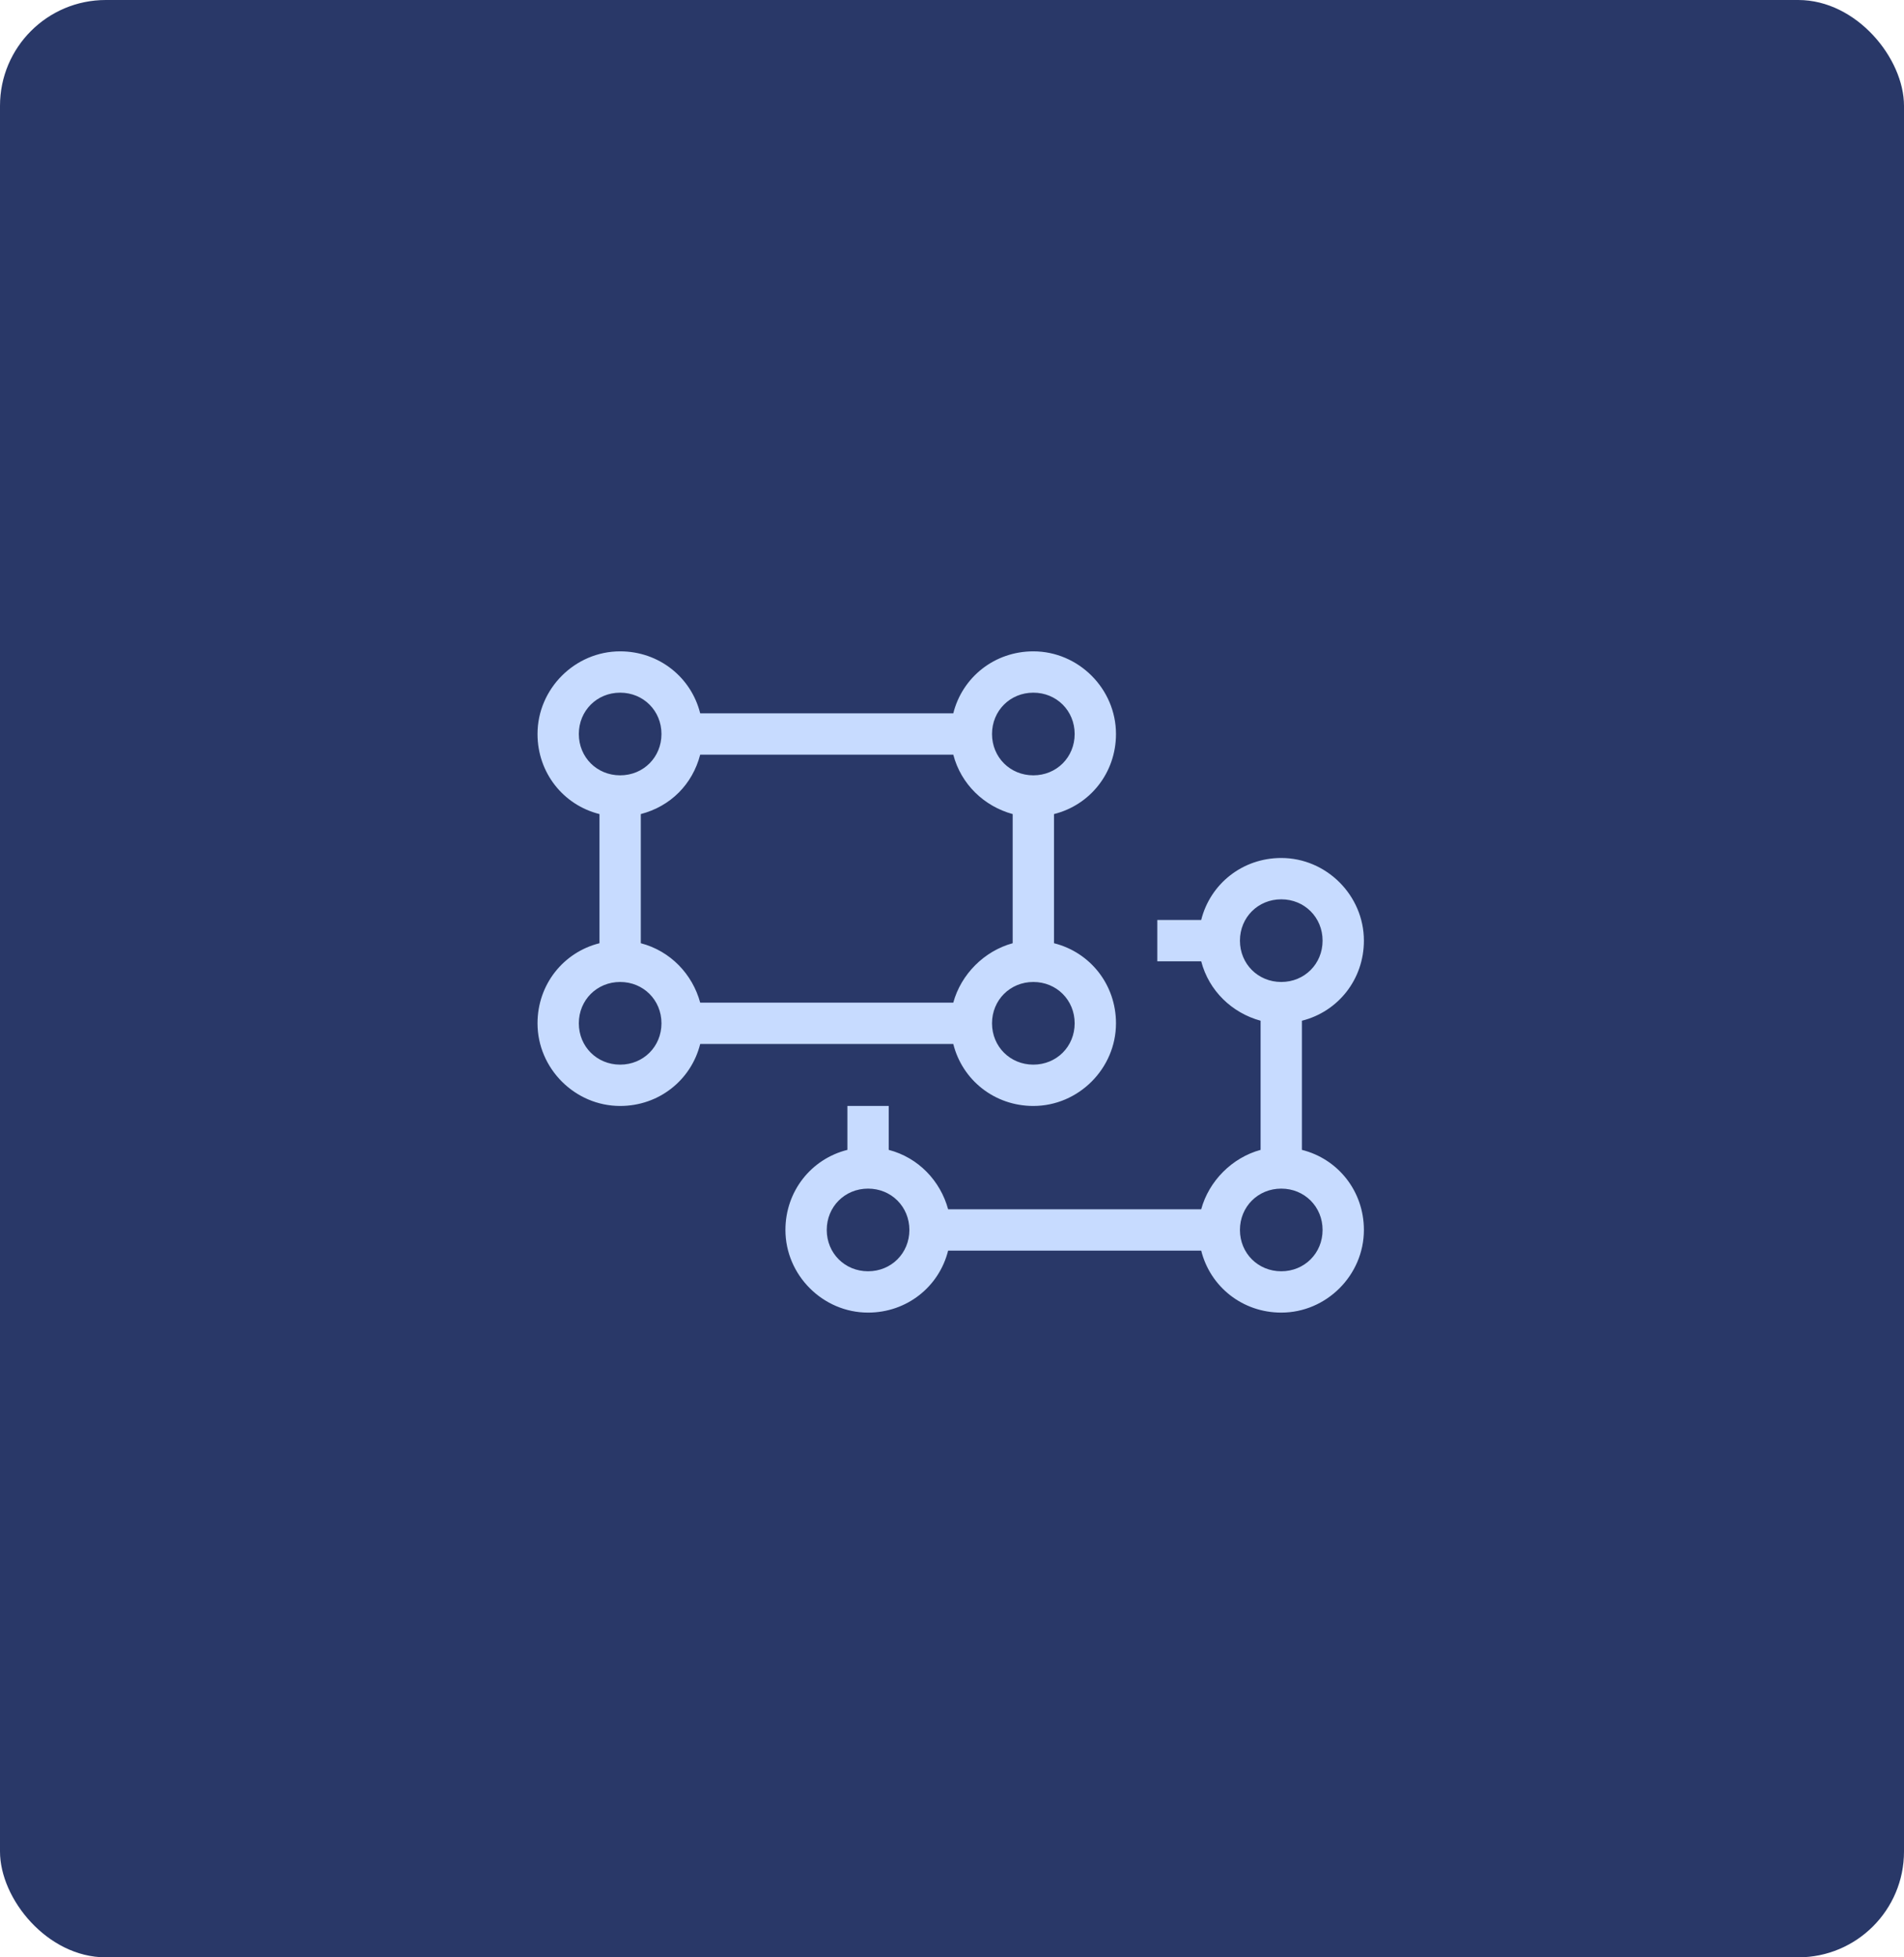 <?xml version="1.0" encoding="UTF-8"?>
<svg xmlns="http://www.w3.org/2000/svg" width="144" height="148" viewBox="0 0 144 148" fill="none">
  <rect width="144" height="148" rx="8" fill="#293868"></rect>
  <path d="M40.652 55.5C40.652 52.082 43.484 49.25 46.902 49.25C49.831 49.25 52.273 51.203 52.956 53.938H72.097C72.781 51.203 75.222 49.25 78.152 49.25C81.57 49.25 84.402 52.082 84.402 55.5C84.402 58.43 82.449 60.871 79.714 61.555V71.32C82.449 72.004 84.402 74.445 84.402 77.375C84.402 80.793 81.57 83.625 78.152 83.625C75.222 83.625 72.781 81.672 72.097 78.938H52.956C52.273 81.672 49.831 83.625 46.902 83.625C43.484 83.625 40.652 80.793 40.652 77.375C40.652 74.445 42.605 72.004 45.339 71.32V61.555C42.605 60.871 40.652 58.43 40.652 55.5ZM72.097 57.062H52.956C52.371 59.309 50.71 60.969 48.464 61.555V71.32C50.71 71.906 52.371 73.664 52.956 75.812H72.097C72.683 73.664 74.441 71.906 76.589 71.32V61.555C74.441 60.969 72.683 59.309 72.097 57.062ZM89.089 69.562H90.847C91.531 66.828 93.972 64.875 96.902 64.875C100.32 64.875 103.152 67.707 103.152 71.125C103.152 74.055 101.199 76.496 98.464 77.18V86.945C101.199 87.629 103.152 90.07 103.152 93C103.152 96.418 100.32 99.25 96.902 99.25C93.972 99.25 91.531 97.297 90.847 94.562H71.707C71.023 97.297 68.582 99.25 65.652 99.25C62.234 99.25 59.402 96.418 59.402 93C59.402 90.07 61.355 87.629 64.089 86.945V83.625H67.214V86.945C69.46 87.531 71.121 89.289 71.707 91.438H90.847C91.433 89.289 93.191 87.531 95.339 86.945V77.18C93.191 76.594 91.433 74.934 90.847 72.688H87.527V69.562H89.089ZM96.902 74.25C98.66 74.25 100.027 72.883 100.027 71.125C100.027 69.367 98.66 68 96.902 68C95.144 68 93.777 69.367 93.777 71.125C93.777 72.883 95.144 74.25 96.902 74.25ZM93.777 93C93.777 94.758 95.144 96.125 96.902 96.125C98.66 96.125 100.027 94.758 100.027 93C100.027 91.242 98.66 89.875 96.902 89.875C95.144 89.875 93.777 91.242 93.777 93ZM65.652 96.125C67.41 96.125 68.777 94.758 68.777 93C68.777 91.242 67.41 89.875 65.652 89.875C63.894 89.875 62.527 91.242 62.527 93C62.527 94.758 63.894 96.125 65.652 96.125ZM75.027 77.375C75.027 79.133 76.394 80.5 78.152 80.5C79.91 80.5 81.277 79.133 81.277 77.375C81.277 75.617 79.91 74.25 78.152 74.25C76.394 74.25 75.027 75.617 75.027 77.375ZM46.902 80.5C48.66 80.5 50.027 79.133 50.027 77.375C50.027 75.617 48.66 74.25 46.902 74.25C45.144 74.25 43.777 75.617 43.777 77.375C43.777 79.133 45.144 80.5 46.902 80.5ZM75.027 55.5C75.027 57.258 76.394 58.625 78.152 58.625C79.91 58.625 81.277 57.258 81.277 55.5C81.277 53.742 79.91 52.375 78.152 52.375C76.394 52.375 75.027 53.742 75.027 55.5ZM46.902 58.625C48.66 58.625 50.027 57.258 50.027 55.5C50.027 53.742 48.66 52.375 46.902 52.375C45.144 52.375 43.777 53.742 43.777 55.5C43.777 57.258 45.144 58.625 46.902 58.625Z" fill="#C7DBFF"></path>
</svg>

